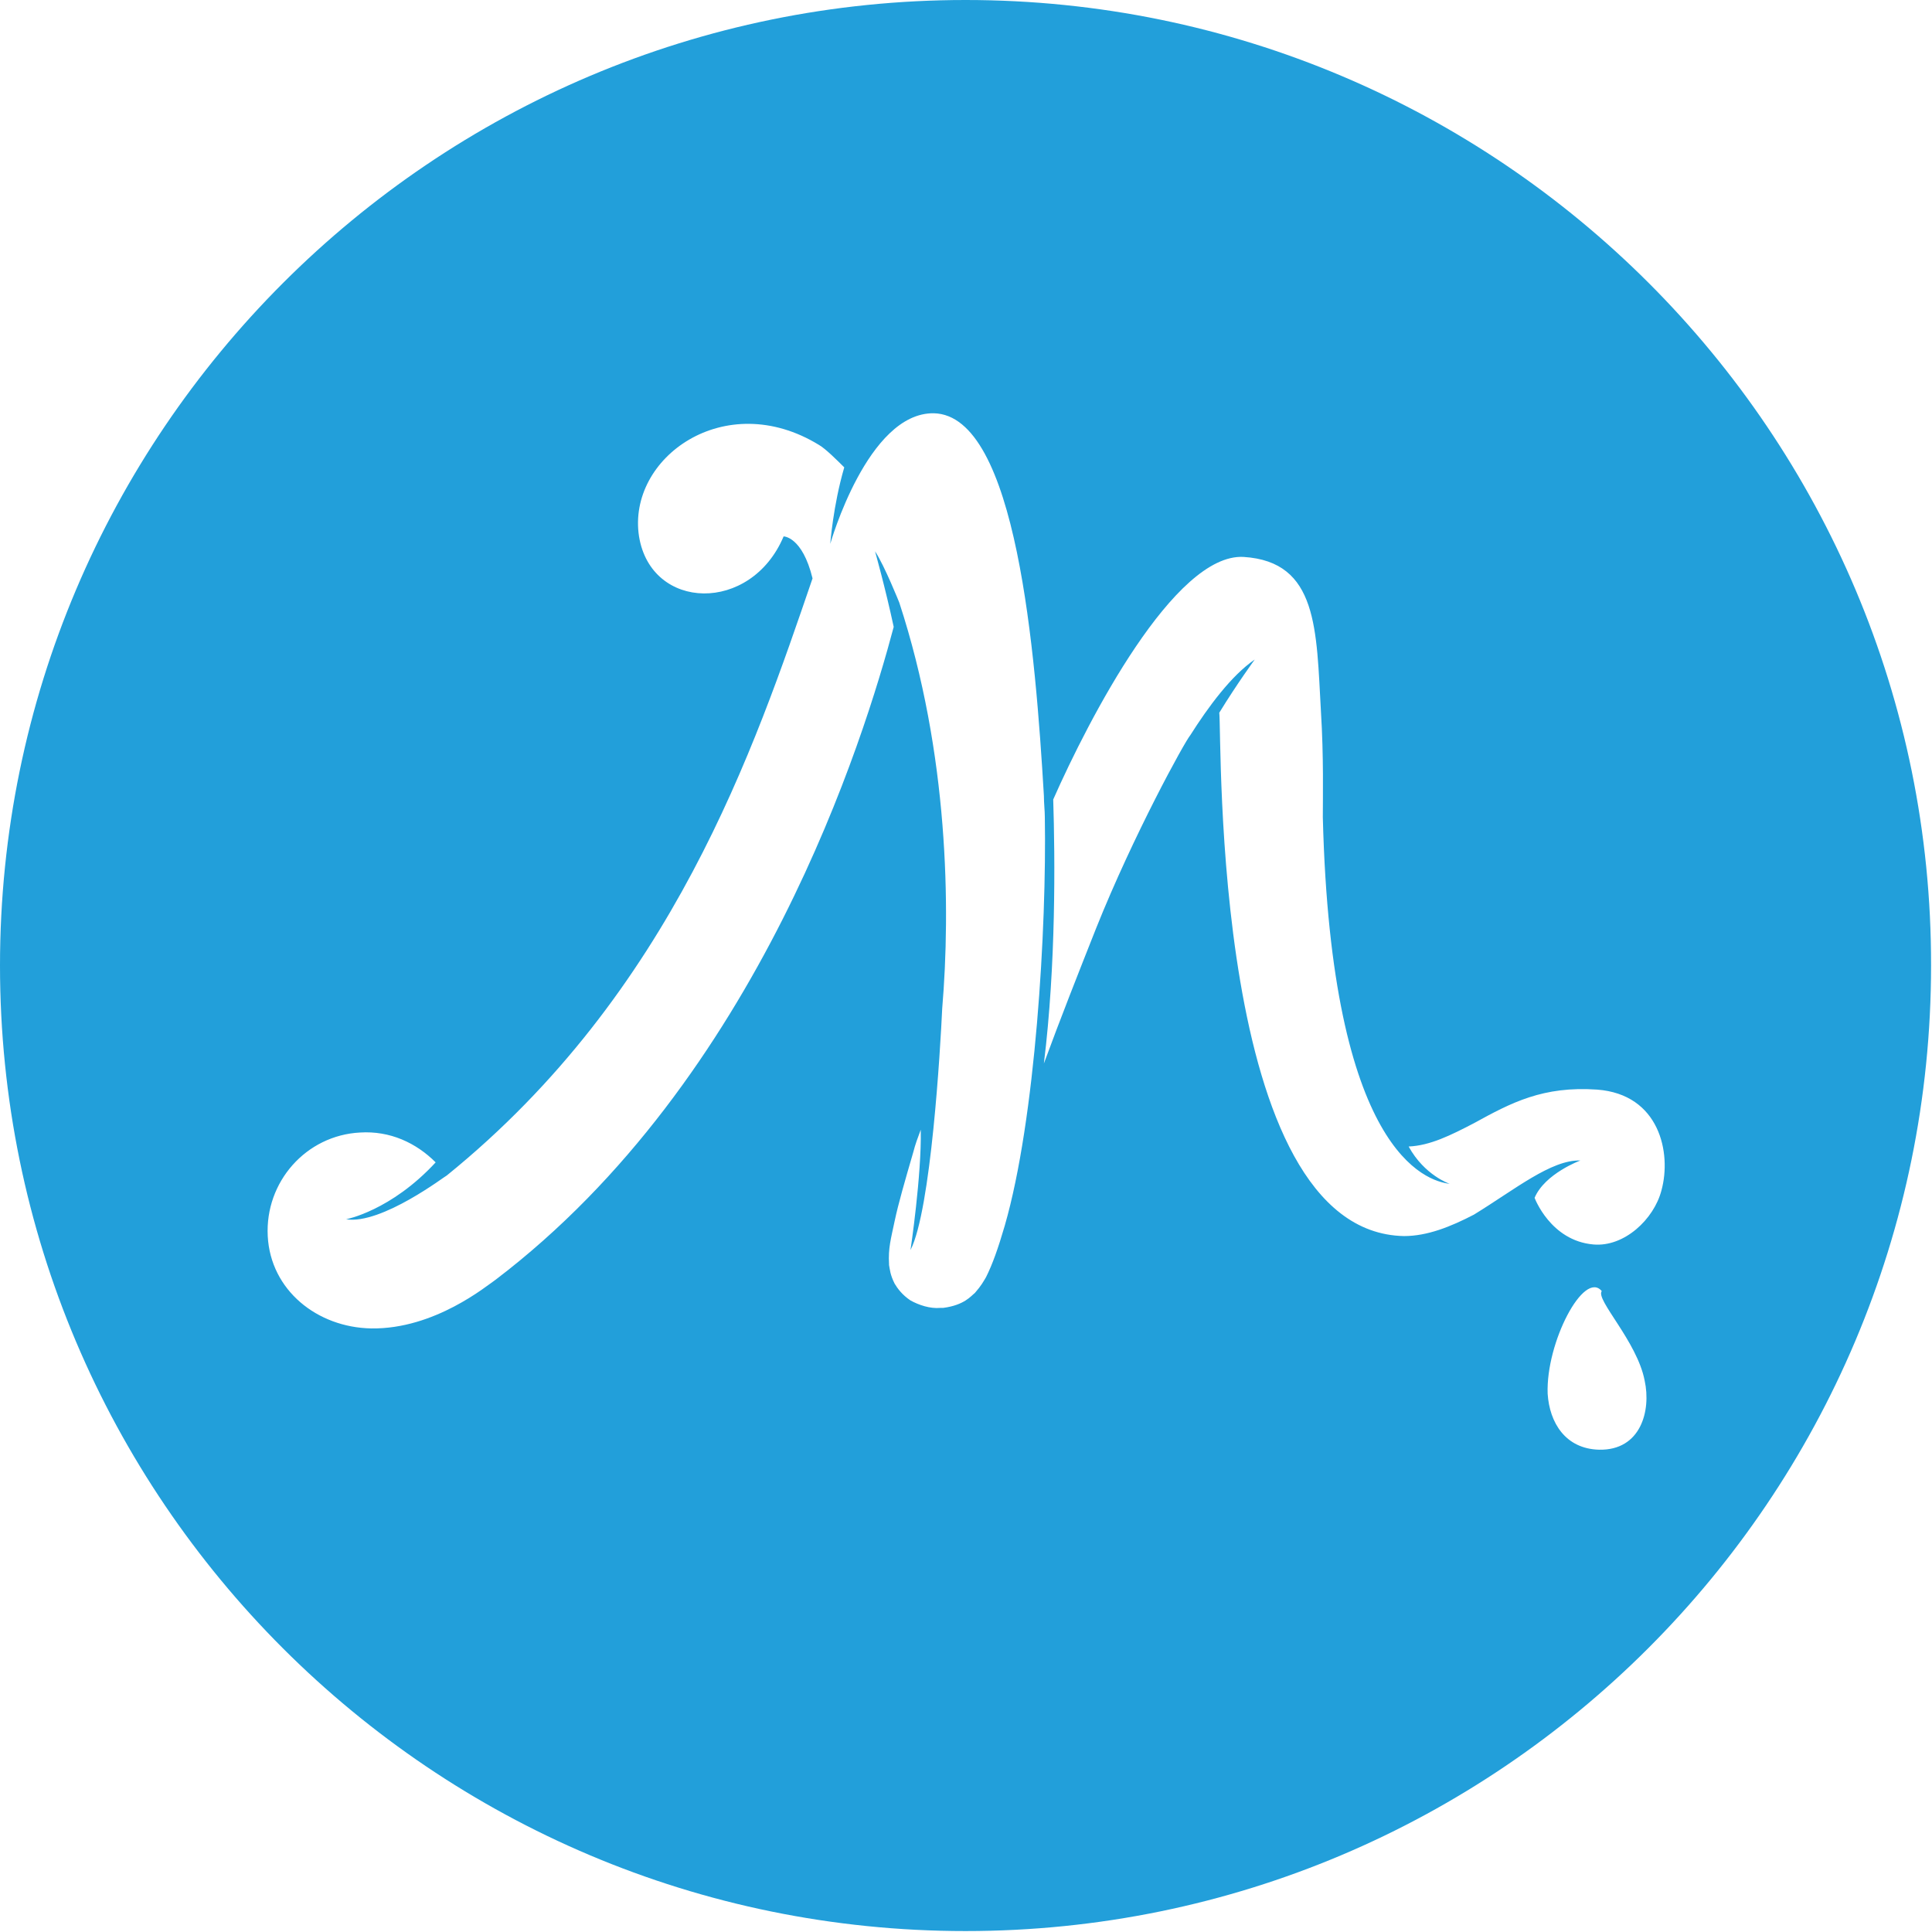 <svg version="1.1"
	 xmlns="http://www.w3.org/2000/svg" xmlns:xlink="http://www.w3.org/1999/xlink" xmlns:a="http://ns.adobe.com/AdobeSVGViewerExtensions/3.0/"
	 x="0px" y="0px" width="207.1px" height="207.1px" viewBox="0 0 207.1 207.1" style="enable-background:new 0 0 207.1 207.1;"
	 xml:space="preserve">
<style type="text/css">
	.st0{fill:#229FDA;}
</style>
<defs>
</defs>
<path class="st0" d="M103.5,0C46.4,0,0,46.4,0,103.5c0,57.2,46.4,103.5,103.5,103.5c57.2,0,103.5-46.4,103.5-103.5
	C207.1,46.4,160.7,0,103.5,0z M105.7,136.9c-0.3,0.5-0.5,0.9-1.2,1.7c-0.4,0.3-1.1,1.3-3.4,1.6c-0.1,0-0.2,0-0.3,0
	c-1.1,0.1-2.3-0.3-3.2-0.8c-0.9-0.6-1.4-1.3-1.7-1.8c-0.5-1-0.5-1.5-0.6-2l0-0.1c-0.1-1.7,0.2-2.7,0.6-4.6c0.4-1.9,1.1-4.3,2-7.4
	c0.2-0.8,0.5-1.6,0.8-2.4c0.1,4.9-1.1,12.9-1.1,12.9c2.2-4.3,3.2-21.6,3.4-25.9c0.9-10.7,0.7-27.3-4.6-43.5c0,0-1.6-4-2.6-5.5
	c0,0,1.1,3.9,2,8.1c-3.1,11.7-14.4,48.5-42.7,70c-0.9,0.6-6.5,5.3-13.3,5.2c-5.8-0.1-10.8-4.1-11.1-9.9c-0.3-5.8,4.1-10.8,9.9-11.1
	c3.2-0.2,6,1.1,8.1,3.2c-4.8,5.2-9.6,6.1-9.6,6.1c3.8,0.6,10.7-4.7,10.8-4.7c24.2-19.6,33-45.9,39.2-64c-1.1-4.5-3.1-4.5-3.1-4.5
	c-3.5,8.3-14.2,8-15.5,0c-1.3-8.4,9.2-16,19.3-9.8c0.7,0.4,2,1.7,2.7,2.4c-1.2,4.1-1.5,8.2-1.5,8.2s4-14.1,11.1-14
	c8.9,0.2,10.9,25.8,11.8,41c0,0.8,0.1,1.6,0.1,2.3c0,0,0,0,0,0c0.2,11.8-1,32.4-4.3,43.8C107,133.8,106.4,135.5,105.7,136.9z
	 M171.4,155.4c-3.6-0.1-5.3-2.9-5.5-6c-0.2-5.5,3.9-13.3,5.8-11c-0.7,0.9,3.8,5.4,4.6,9.6C177,151.2,175.9,155.5,171.4,155.4z
	 M170.8,133.4c-4.6-0.4-6.3-5-6.3-5c1.1-2.6,4.9-4,4.9-4c-3.1-0.1-7,3.1-11.4,5.8v0c-2.5,1.3-5,2.3-7.5,2.3
	c-20.7-0.4-19.5-53.7-19.8-56.1c1.9-3.1,3.8-5.7,3.8-5.7c-2.5,1.7-5,5.1-6.9,8.1c-0.6,0.7-6.1,10.7-10.1,20.7
	c-1.9,4.8-3.8,9.6-5.6,14.5c1.3-10.6,1.2-21.9,1-28.3c3.8-8.6,13-26.4,20.4-26c8,0.5,7.8,7.8,8.3,16.6c0.3,4.8,0.2,9.2,0.2,11.3
	c0.9,36,11.1,39,13.6,39.3c0,0-2.7-0.9-4.4-4c2.3-0.1,4.5-1.2,7-2.5v0c4-2.2,7.4-4,13.2-3.6c6.7,0.5,8,6.8,6.9,10.8
	C177.3,130.7,174.1,133.7,170.8,133.4z"/>
</svg>
